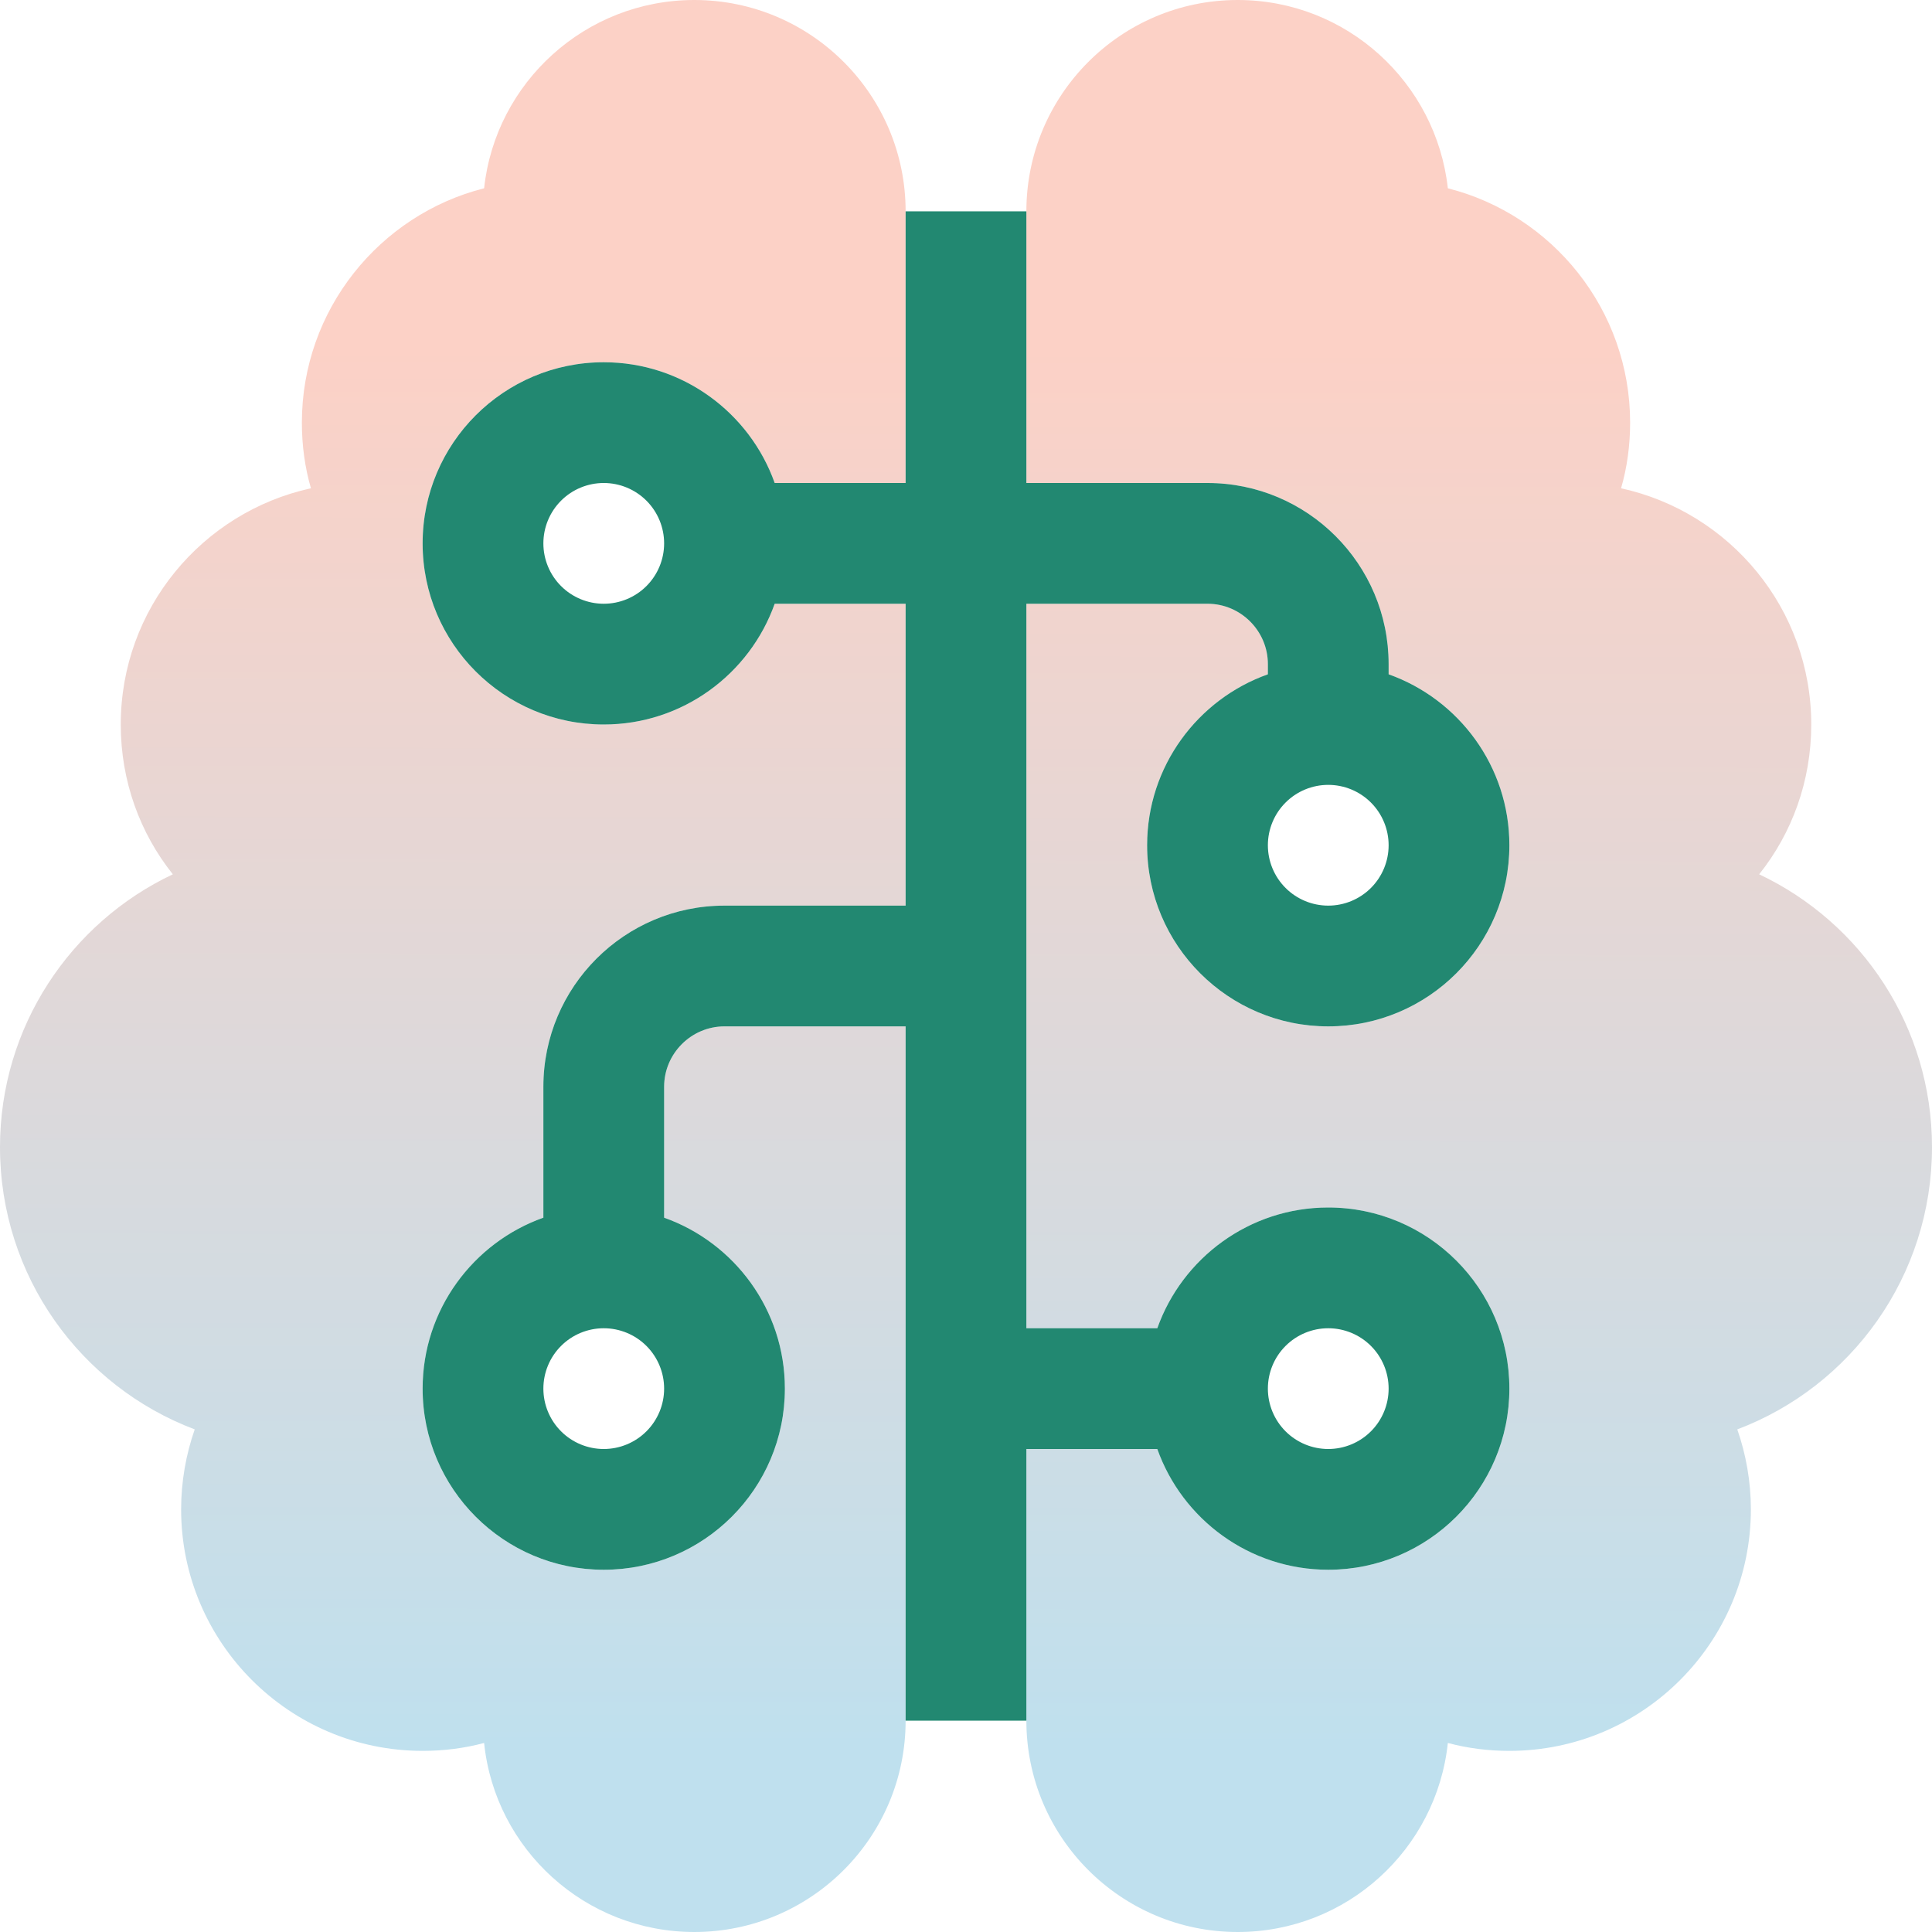 <svg width="52" height="52" viewBox="0 0 52 52" fill="none" xmlns="http://www.w3.org/2000/svg">
<path d="M0 30.875C0 34.348 2.173 37.314 5.241 38.472C5.007 39.142 4.875 39.873 4.875 40.625C4.875 44.21 7.79 47.125 11.375 47.125C11.944 47.125 12.502 47.054 13.03 46.912C13.325 49.776 15.752 52 18.688 52C21.826 52 24.375 49.451 24.375 46.312V27.625H19.5C18.606 27.625 17.875 28.356 17.875 29.25V32.774C19.764 33.444 21.125 35.252 21.125 37.375C21.125 40.066 18.941 42.25 16.25 42.25C13.559 42.25 11.375 40.066 11.375 37.375C11.375 35.252 12.736 33.444 14.625 32.774V29.25C14.625 26.559 16.809 24.375 19.5 24.375H24.375V16.25H20.851C20.18 18.139 18.373 19.5 16.25 19.5C13.559 19.5 11.375 17.316 11.375 14.625C11.375 11.934 13.559 9.75 16.25 9.75C18.373 9.75 20.18 11.111 20.851 13H24.375V5.688C24.375 2.549 21.826 0 18.688 0C15.752 0 13.335 2.224 13.03 5.068C10.217 5.779 8.125 8.338 8.125 11.375C8.125 11.984 8.206 12.584 8.369 13.142C5.444 13.782 3.25 16.382 3.25 19.5C3.25 21.023 3.768 22.425 4.652 23.532C1.899 24.832 0 27.635 0 30.875ZM27.625 5.688V13H32.5C35.191 13 37.375 15.184 37.375 17.875V18.149C39.264 18.82 40.625 20.627 40.625 22.75C40.625 25.441 38.441 27.625 35.75 27.625C33.059 27.625 30.875 25.441 30.875 22.75C30.875 20.627 32.236 18.82 34.125 18.149V17.875C34.125 16.981 33.394 16.25 32.5 16.25H27.625V35.75H31.149C31.82 33.861 33.627 32.5 35.75 32.5C38.441 32.5 40.625 34.684 40.625 37.375C40.625 40.066 38.441 42.25 35.75 42.25C33.627 42.25 31.82 40.889 31.149 39H27.625V46.312C27.625 49.451 30.174 52 33.312 52C36.248 52 38.665 49.776 38.969 46.912C39.498 47.054 40.056 47.125 40.625 47.125C44.21 47.125 47.125 44.21 47.125 40.625C47.125 39.873 46.993 39.142 46.759 38.472C49.827 37.314 52 34.348 52 30.875C52 27.635 50.101 24.832 47.348 23.532C48.232 22.425 48.75 21.023 48.75 19.5C48.75 16.382 46.556 13.782 43.631 13.142C43.794 12.584 43.875 11.984 43.875 11.375C43.875 8.338 41.783 5.779 38.969 5.068C38.655 2.224 36.248 0 33.312 0C30.174 0 27.625 2.549 27.625 5.688Z" fill="url(#paint0_linear_0_1)"/>
<path d="M24.375 27.625V46.312H27.625V39H31.149C31.82 40.889 33.627 42.25 35.75 42.25C38.441 42.25 40.625 40.066 40.625 37.375C40.625 34.684 38.441 32.5 35.75 32.5C33.627 32.5 31.82 33.861 31.149 35.75H27.625V16.25H32.5C33.394 16.25 34.125 16.981 34.125 17.875V18.149C32.236 18.82 30.875 20.627 30.875 22.75C30.875 25.441 33.059 27.625 35.75 27.625C38.441 27.625 40.625 25.441 40.625 22.75C40.625 20.627 39.264 18.82 37.375 18.149V17.875C37.375 15.184 35.191 13 32.5 13H27.625V5.688H24.375V13H20.851C20.18 11.111 18.373 9.75 16.25 9.75C13.559 9.75 11.375 11.934 11.375 14.625C11.375 17.316 13.559 19.5 16.25 19.5C18.373 19.5 20.18 18.139 20.851 16.25H24.375V24.375H19.5C16.809 24.375 14.625 26.559 14.625 29.25V32.774C12.736 33.444 11.375 35.252 11.375 37.375C11.375 40.066 13.559 42.25 16.25 42.25C18.941 42.25 21.125 40.066 21.125 37.375C21.125 35.252 19.764 33.444 17.875 32.774V29.25C17.875 28.356 18.606 27.625 19.5 27.625H24.375ZM17.875 14.625C17.875 15.056 17.704 15.469 17.399 15.774C17.094 16.079 16.681 16.25 16.25 16.25C15.819 16.25 15.406 16.079 15.101 15.774C14.796 15.469 14.625 15.056 14.625 14.625C14.625 14.194 14.796 13.781 15.101 13.476C15.406 13.171 15.819 13 16.25 13C16.681 13 17.094 13.171 17.399 13.476C17.704 13.781 17.875 14.194 17.875 14.625ZM35.75 24.375C35.319 24.375 34.906 24.204 34.601 23.899C34.296 23.594 34.125 23.181 34.125 22.75C34.125 22.319 34.296 21.906 34.601 21.601C34.906 21.296 35.319 21.125 35.75 21.125C36.181 21.125 36.594 21.296 36.899 21.601C37.204 21.906 37.375 22.319 37.375 22.75C37.375 23.181 37.204 23.594 36.899 23.899C36.594 24.204 36.181 24.375 35.75 24.375ZM17.875 37.375C17.875 37.806 17.704 38.219 17.399 38.524C17.094 38.829 16.681 39 16.25 39C15.819 39 15.406 38.829 15.101 38.524C14.796 38.219 14.625 37.806 14.625 37.375C14.625 36.944 14.796 36.531 15.101 36.226C15.406 35.921 15.819 35.75 16.25 35.75C16.681 35.75 17.094 35.921 17.399 36.226C17.704 36.531 17.875 36.944 17.875 37.375ZM37.375 37.375C37.375 37.806 37.204 38.219 36.899 38.524C36.594 38.829 36.181 39 35.75 39C35.319 39 34.906 38.829 34.601 38.524C34.296 38.219 34.125 37.806 34.125 37.375C34.125 36.944 34.296 36.531 34.601 36.226C34.906 35.921 35.319 35.75 35.75 35.75C36.181 35.75 36.594 35.921 36.899 36.226C37.204 36.531 37.375 36.944 37.375 37.375Z" fill="#228871"/>
<defs>
<linearGradient id="paint0_linear_0_1" x1="26.052" y1="9.303" x2="25.997" y2="52" gradientUnits="userSpaceOnUse">
<stop stop-color="#FCD1C6"/>
<stop offset="0.885" stop-color="#BFE0EE"/>
</linearGradient>
</defs>
</svg>
